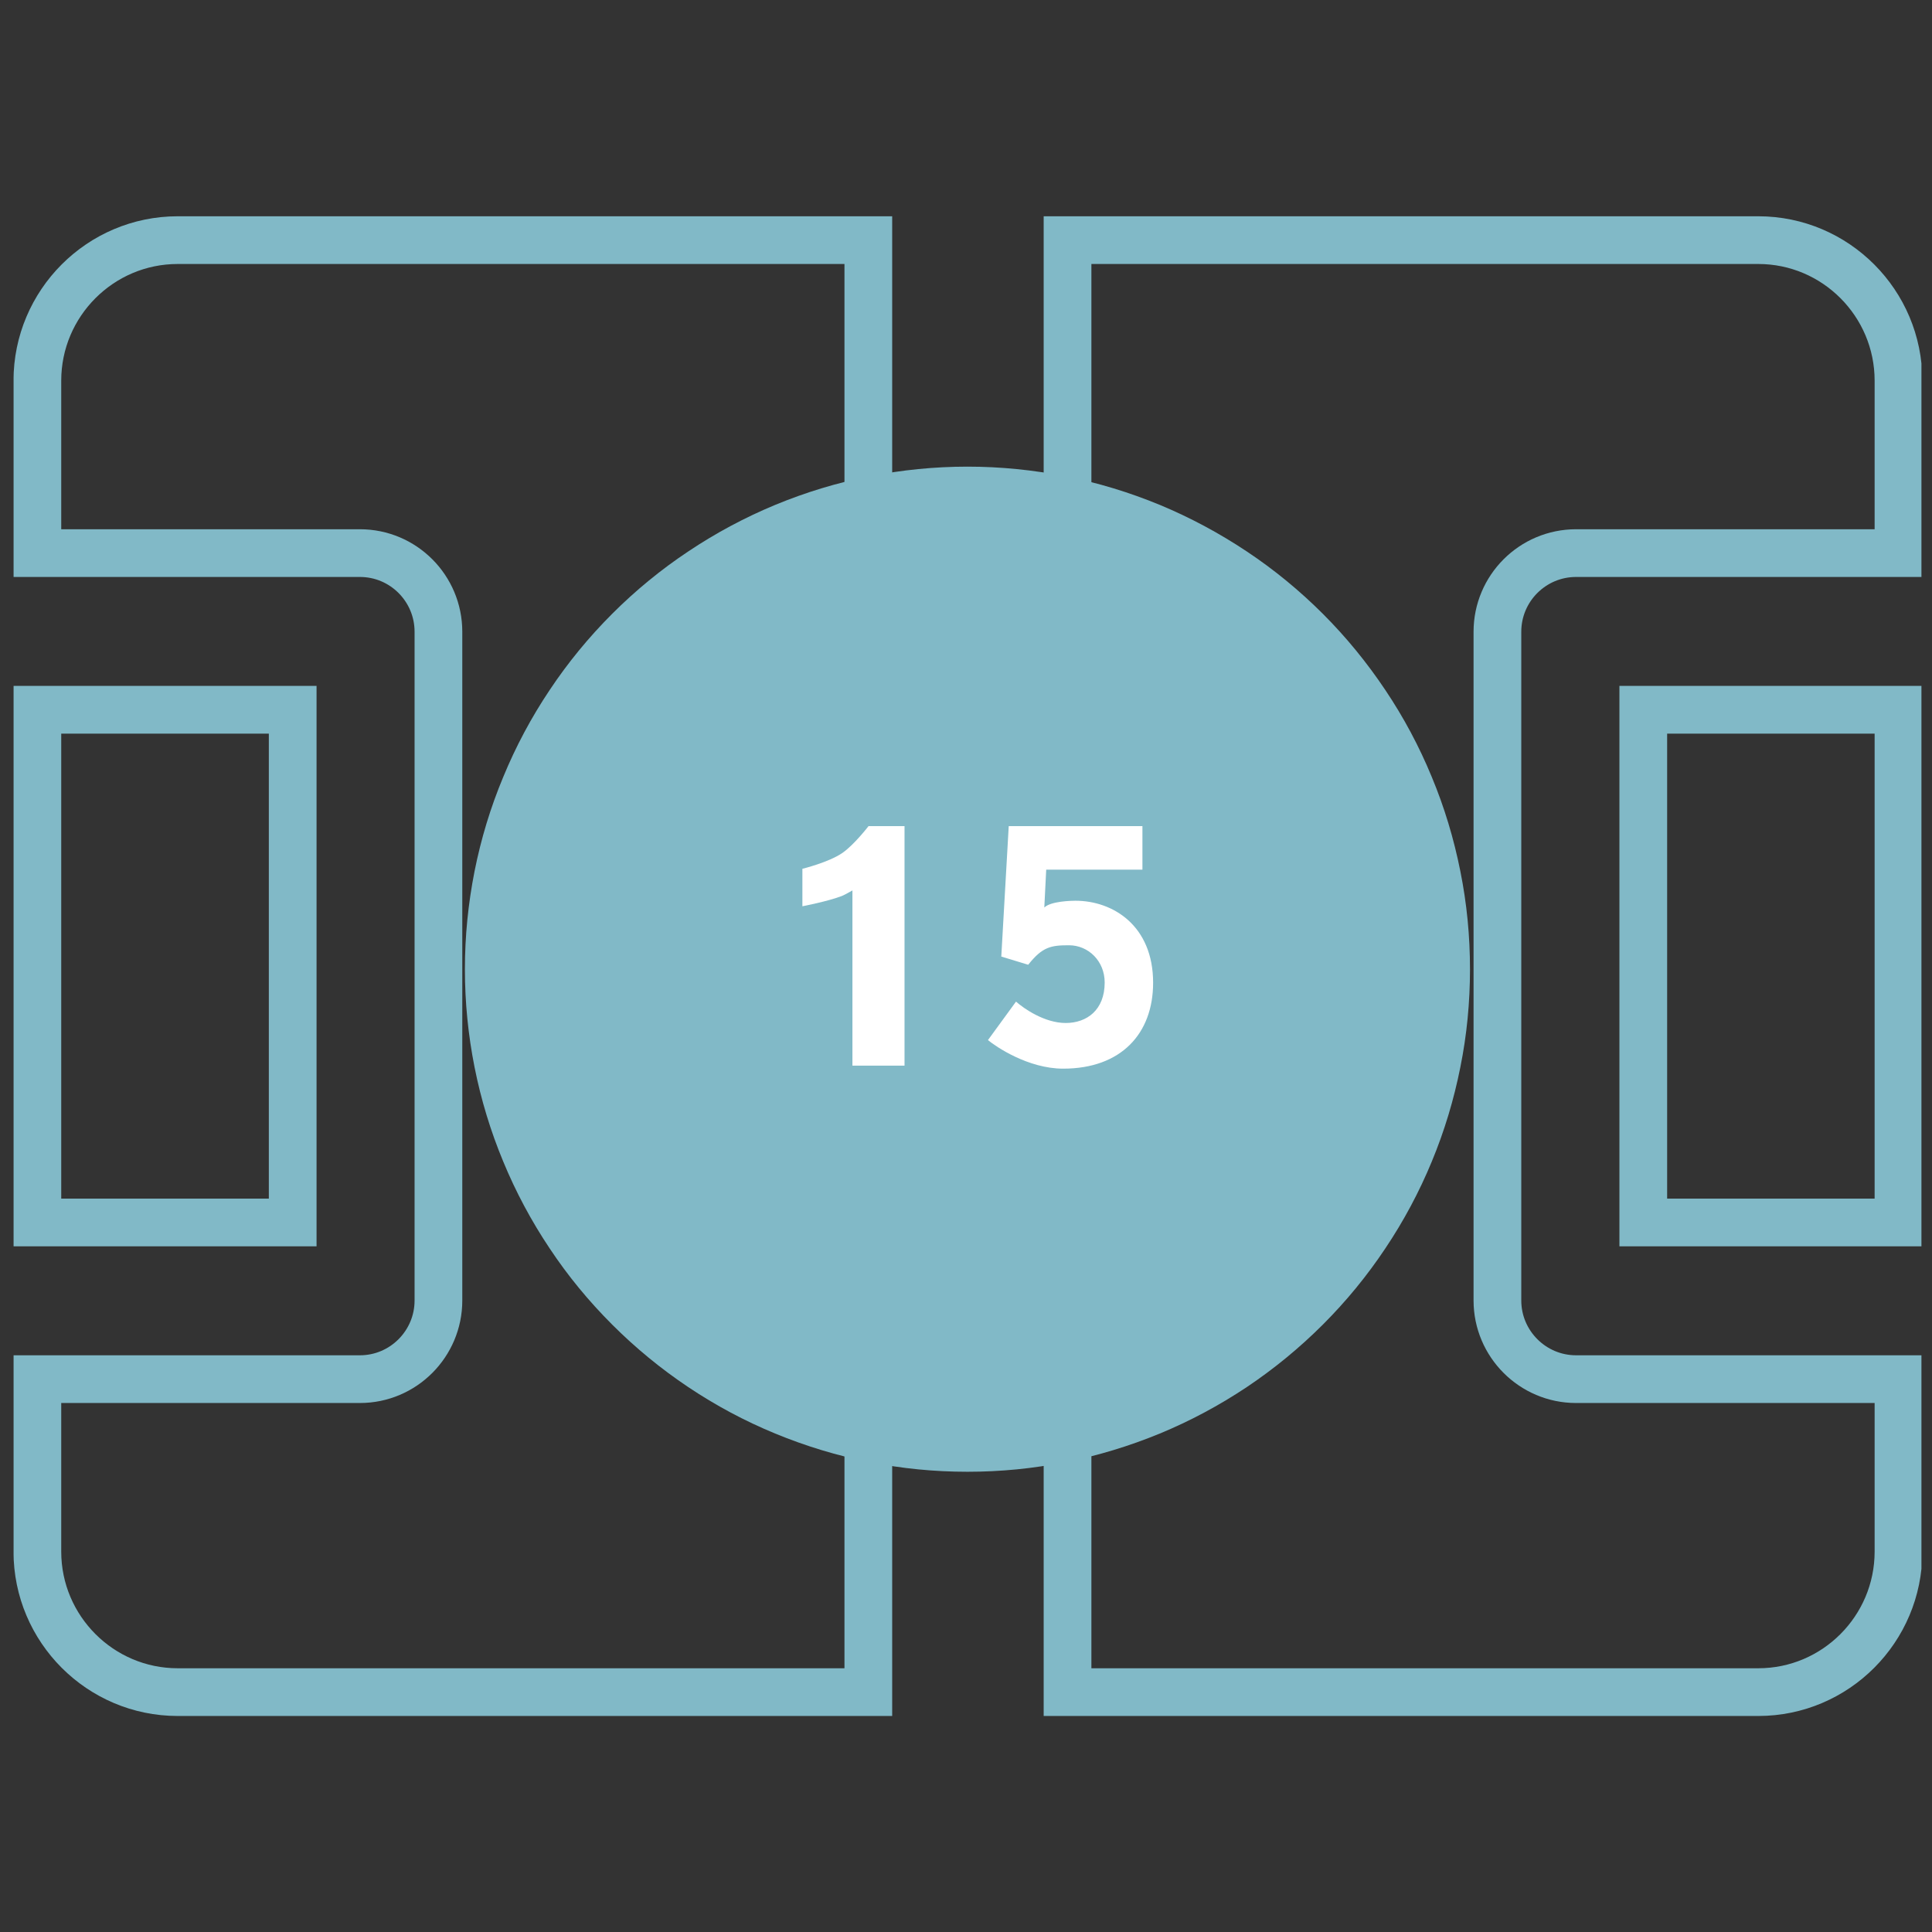 <svg xmlns="http://www.w3.org/2000/svg" xmlns:xlink="http://www.w3.org/1999/xlink" width="80" zoomAndPan="magnify" viewBox="0 0 60 60" height="80" preserveAspectRatio="xMidYMid meet" version="1.0"><rect x="0" y="0" width="60" height="60" fill="#333333" stroke="none"/><defs><g/><clipPath id="024fa974c2"><path d="M 24 6.348 L 59.672 6.348 L 59.672 53.637 L 24 53.637 Z M 24 6.348 " clip-rule="nonzero"/></clipPath><clipPath id="3ee6b51ca4"><path d="M 50 21 L 59.672 21 L 59.672 39 L 50 39 Z M 50 21 " clip-rule="nonzero"/></clipPath><clipPath id="b8a7d72aa5"><path d="M 0.422 6.348 L 36 6.348 L 36 53.637 L 0.422 53.637 Z M 0.422 6.348 " clip-rule="nonzero"/></clipPath><clipPath id="1ddd24137f"><path d="M 0.422 21 L 10 21 L 10 39 L 0.422 39 Z M 0.422 21 " clip-rule="nonzero"/></clipPath><clipPath id="ecf15b1a93"><path d="M 15.039 15.293 L 44.961 15.293 L 44.961 45.215 L 15.039 45.215 Z M 15.039 15.293 " clip-rule="nonzero"/></clipPath><clipPath id="8903ab642c"><path d="M 30 15.293 C 21.738 15.293 15.039 21.992 15.039 30.254 C 15.039 38.52 21.738 45.215 30 45.215 C 38.262 45.215 44.961 38.52 44.961 30.254 C 44.961 21.992 38.262 15.293 30 15.293 " clip-rule="nonzero"/></clipPath></defs><g clip-path="url(#024fa974c2)"><path stroke-linecap="butt" transform="matrix(0.741, 0, 0, 0.741, 0.421, 6.346)" fill="none" stroke-linejoin="miter" d="M 55.101 31.927 C 55.101 25.202 50.433 19.559 44.173 18.066 L 44.173 1.5 L 73.123 1.5 C 76.362 1.5 78.999 4.142 78.999 7.391 L 78.999 14.617 L 65.486 14.617 C 63.667 14.617 62.19 16.094 62.19 17.913 L 62.19 45.941 C 62.19 47.755 63.667 49.237 65.486 49.237 L 78.999 49.237 L 78.999 56.463 C 78.999 59.712 76.362 62.354 73.123 62.354 L 44.173 62.354 L 44.173 45.788 C 50.433 44.295 55.101 38.646 55.101 31.927 Z M 55.101 31.927 " stroke="#81b9c7" stroke-width="2" stroke-opacity="1" stroke-miterlimit="4"/></g><g clip-path="url(#3ee6b51ca4)"><path stroke-linecap="butt" transform="matrix(0.741, 0, 0, 0.741, 0.421, 6.346)" fill="none" stroke-linejoin="miter" d="M 68.303 21.183 L 78.999 21.183 L 78.999 42.671 L 68.303 42.671 Z M 68.303 21.183 " stroke="#81b9c7" stroke-width="2" stroke-opacity="1" stroke-miterlimit="4"/></g><g clip-path="url(#b8a7d72aa5)"><path stroke-linecap="butt" transform="matrix(0.741, 0, 0, 0.741, 0.421, 6.346)" fill="none" stroke-linejoin="miter" d="M 24.901 31.927 C 24.901 25.202 29.568 19.559 35.824 18.066 L 35.824 1.5 L 6.879 1.5 C 3.64 1.5 0.998 4.142 0.998 7.391 L 0.998 14.617 L 14.516 14.617 C 16.335 14.617 17.807 16.094 17.807 17.913 L 17.807 45.941 C 17.807 47.755 16.335 49.237 14.516 49.237 L 0.998 49.237 L 0.998 56.463 C 0.998 59.712 3.64 62.354 6.879 62.354 L 35.824 62.354 L 35.824 45.788 C 29.568 44.295 24.901 38.646 24.901 31.927 Z M 24.901 31.927 " stroke="#81b9c7" stroke-width="2" stroke-opacity="1" stroke-miterlimit="4"/></g><g clip-path="url(#1ddd24137f)"><path stroke-linecap="butt" transform="matrix(0.741, 0, 0, 0.741, 0.421, 6.346)" fill="none" stroke-linejoin="miter" d="M 11.699 42.671 L 11.699 21.183 L 0.998 21.183 L 0.998 42.671 Z M 11.699 42.671 " stroke="#81b9c7" stroke-width="2" stroke-opacity="1" stroke-miterlimit="4"/></g><path fill="#81b9c7" d="M 45.652 30.102 C 45.652 31.125 45.555 32.141 45.352 33.145 C 45.152 34.148 44.859 35.125 44.465 36.074 C 44.074 37.02 43.594 37.918 43.023 38.77 C 42.453 39.625 41.809 40.41 41.082 41.137 C 40.359 41.859 39.57 42.508 38.719 43.078 C 37.863 43.648 36.965 44.129 36.02 44.52 C 35.07 44.91 34.098 45.207 33.09 45.406 C 32.086 45.609 31.07 45.707 30.047 45.707 C 29.02 45.707 28.008 45.609 27 45.406 C 25.996 45.207 25.02 44.91 24.074 44.52 C 23.125 44.129 22.227 43.648 21.375 43.078 C 20.523 42.508 19.734 41.859 19.012 41.137 C 18.285 40.41 17.637 39.625 17.07 38.77 C 16.5 37.918 16.02 37.02 15.629 36.074 C 15.234 35.125 14.938 34.148 14.738 33.145 C 14.539 32.141 14.438 31.125 14.438 30.102 C 14.438 29.074 14.539 28.062 14.738 27.055 C 14.938 26.051 15.234 25.074 15.629 24.129 C 16.02 23.18 16.5 22.281 17.07 21.43 C 17.637 20.578 18.285 19.789 19.012 19.062 C 19.734 18.34 20.523 17.691 21.375 17.125 C 22.227 16.555 23.125 16.074 24.074 15.68 C 25.02 15.289 25.996 14.992 27 14.793 C 28.008 14.594 29.02 14.492 30.047 14.492 C 31.07 14.492 32.086 14.594 33.09 14.793 C 34.098 14.992 35.07 15.289 36.02 15.68 C 36.965 16.074 37.863 16.555 38.719 17.125 C 39.57 17.691 40.359 18.34 41.082 19.062 C 41.809 19.789 42.453 20.578 43.023 21.43 C 43.594 22.281 44.074 23.18 44.465 24.129 C 44.859 25.074 45.152 26.051 45.352 27.055 C 45.555 28.062 45.652 29.074 45.652 30.102 Z M 45.652 30.102 " fill-opacity="1" fill-rule="nonzero"/><path fill="#ffffff" d="M 22.75 34.398 L 22.75 25.539 L 21.422 25.539 C 21.422 25.539 20.891 26.227 20.453 26.531 C 19.945 26.879 18.977 27.117 18.977 27.117 L 18.977 28.504 C 18.977 28.504 19.922 28.324 20.441 28.121 C 20.566 28.062 20.699 27.984 20.824 27.918 L 20.824 34.398 Z M 31.289 32.73 L 31.289 31.121 L 30.082 31.121 L 30.082 25.539 L 28.797 25.539 L 24.648 31.379 L 24.648 32.707 L 28.301 32.707 L 28.301 34.398 L 30.082 34.398 L 30.082 32.73 Z M 28.312 31.121 L 26.293 31.121 L 28.312 28.359 Z M 34.402 34.398 L 34.402 32.801 L 32.723 32.801 L 32.723 34.398 Z M 42.332 31.75 C 42.332 30.793 41.645 29.867 40.898 29.609 C 41.316 29.418 41.992 28.863 41.992 27.984 C 41.992 26.488 40.867 25.562 38.984 25.562 C 37.215 25.562 35.875 26.488 35.875 27.984 C 35.875 28.863 36.57 29.418 36.988 29.609 C 36.258 29.867 35.5 30.793 35.5 31.75 C 35.5 33.34 36.945 34.512 38.961 34.512 C 40.988 34.512 42.332 33.34 42.332 31.75 Z M 40.109 27.941 C 40.109 28.582 39.637 29 38.996 29 C 38.441 29 37.844 28.684 37.844 27.941 C 37.844 27.422 38.215 26.961 38.996 26.961 C 39.852 26.961 40.109 27.512 40.109 27.941 Z M 40.438 31.637 C 40.438 32.312 39.977 32.844 38.961 32.844 C 38.137 32.844 37.484 32.336 37.484 31.637 C 37.484 30.973 37.992 30.387 38.961 30.387 C 40.098 30.387 40.438 31.141 40.438 31.637 Z M 40.438 31.637 " fill-opacity="1" fill-rule="nonzero"/><g clip-path="url(#ecf15b1a93)"><g clip-path="url(#8903ab642c)"><path fill="#81b9c7" d="M 15.039 15.293 L 44.961 15.293 L 44.961 45.215 L 15.039 45.215 Z M 15.039 15.293 " fill-opacity="1" fill-rule="nonzero"/></g></g><g fill="#ffffff" fill-opacity="1"><g transform="translate(23.368, 33.094)"><g><path d="M 4.723 0 L 4.723 -7.438 L 3.605 -7.438 C 3.605 -7.438 3.16 -6.859 2.793 -6.605 C 2.367 -6.312 1.551 -6.113 1.551 -6.113 L 1.551 -4.949 C 1.551 -4.949 2.348 -5.102 2.781 -5.27 C 2.887 -5.316 3 -5.383 3.105 -5.441 L 3.105 0 Z M 4.723 0 "/></g></g></g><g fill="#ffffff" fill-opacity="1"><g transform="translate(29.991, 33.094)"><g><path d="M 5.82 -2.574 C 5.82 -4.344 4.578 -5.121 3.406 -5.121 C 3.293 -5.121 2.641 -5.109 2.441 -4.91 L 2.5 -6.086 L 5.488 -6.086 L 5.488 -7.438 L 1.336 -7.438 L 1.105 -3.387 L 1.941 -3.133 C 2.383 -3.691 2.648 -3.738 3.207 -3.738 C 3.812 -3.738 4.316 -3.246 4.316 -2.582 C 4.316 -1.723 3.758 -1.324 3.105 -1.324 C 2.449 -1.324 1.809 -1.77 1.562 -1.988 L 0.691 -0.793 C 0.926 -0.598 1.93 0.094 3.027 0.094 C 4.824 0.094 5.82 -0.992 5.82 -2.574 Z M 5.82 -2.574 "/></g></g></g></svg>